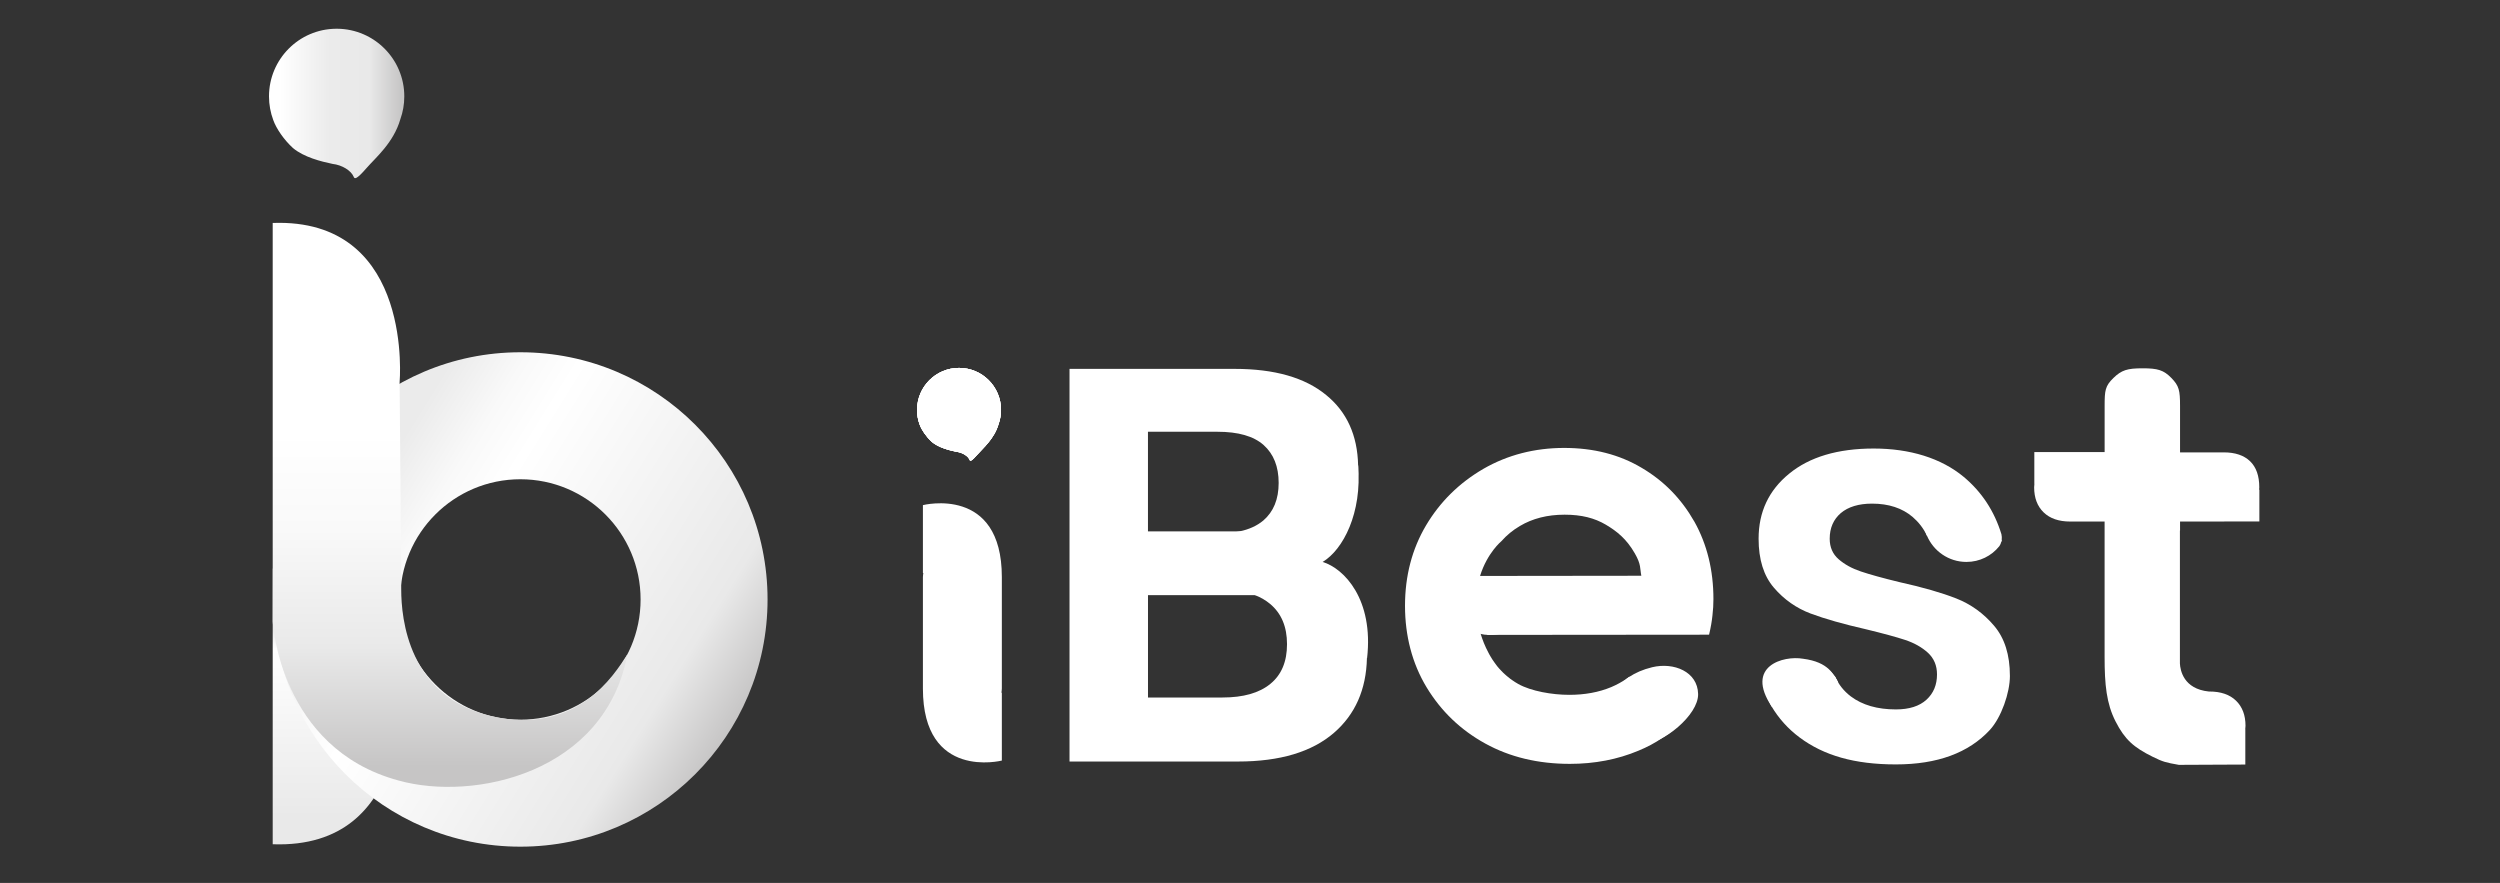 <?xml version="1.0" encoding="UTF-8"?>
<svg id="_圖層_1" xmlns="http://www.w3.org/2000/svg" version="1.1" xmlns:xlink="http://www.w3.org/1999/xlink" viewBox="0 0 1917.09 677.07">
  <rect x="0" y="0" width="1917.09" height="677.07" fill="#333333" stroke="none"/>
  <!-- Generator: Adobe Illustrator 29.1.0, SVG Export Plug-In . SVG Version: 2.1.0 Build 142)  -->
  <defs>
    <style>
      .st0 {
        clip-path: url(#clippath-4);
      }

      .st1 {
        fill: url(#_未命名漸層_45);
      }

      .st2 {
        fill: #fff;
      }

      .st3 {
        fill: url(#_未命名漸層_48);
      }

      .st4 {
        fill: none;
      }

      .st5 {
        fill: url(#_未命名漸層_15);
      }

      .st6 {
        clip-path: url(#clippath-1);
      }

      .st7 {
        clip-path: url(#clippath-3);
      }

      .st8 {
        clip-path: url(#clippath-2);
      }

      .st9 {
        fill: url(#_未命名漸層_27);
      }

      .st10 {
        clip-path: url(#clippath);
      }
    </style>
    <clipPath id="clippath">
      <path class="st2" d="M703.22,314.34c0,3.97.72,7.76,2.03,11.26,1.44,4.06,5.15,9.46,9.34,13.28,5.15,4.37,13.52,6.46,18.87,7.58,4.55.52,8.82,3.16,10.04,6.08.41,1.04,1.07,1.76,6.25-4.22,4.1-4.74,12.74-11.9,15.98-23.15,1.22-3.38,1.88-7.03,1.88-10.85,0-17.77-14.41-32.18-32.18-32.18s-32.18,14.41-32.18,32.18l-.03.02Z"/>
    </clipPath>
    <clipPath id="clippath-1">
      <path class="st4" d="M209.12,435.96v211.44c108.75,3.94,97.32-122.25,97.32-122.25,0,0,.41-46.16.76-89.18h-98.08Z"/>
    </clipPath>
    <linearGradient id="_未命名漸層_15" data-name="未命名漸層 15" x1="1.45" y1="1301.21" x2="3.77" y2="1301.21" gradientTransform="translate(118961.39 304.02) rotate(90) scale(91.22)" gradientUnits="userSpaceOnUse">
      <stop offset="0" stop-color="#9f9fa0"/>
      <stop offset=".29" stop-color="#fff"/>
      <stop offset=".9" stop-color="#e9e9e9"/>
    </linearGradient>
    <clipPath id="clippath-2">
      <path class="st4" d="M306.84,459.71c0-50.93,41.27-92.2,92.19-92.2s92.2,41.26,92.2,92.2-41.26,92.18-92.2,92.18-92.19-41.28-92.19-92.18M209.46,459.71c0,104.69,84.88,189.55,189.57,189.55s189.56-84.86,189.56-189.55-84.85-189.58-189.56-189.58-189.57,84.86-189.57,189.58"/>
    </clipPath>
    <linearGradient id="_未命名漸層_48" data-name="未命名漸層 48" x1="-.79" y1="1300.18" x2="1.53" y2="1300.18" gradientTransform="translate(207518.08 410.21) rotate(90) scale(159.3)" gradientUnits="userSpaceOnUse">
      <stop offset=".08" stop-color="#ebebeb"/>
      <stop offset=".21" stop-color="#f9f9f9"/>
      <stop offset=".31" stop-color="#fff"/>
      <stop offset=".82" stop-color="#e9e9e9"/>
      <stop offset=".98" stop-color="#c6c5c5"/>
    </linearGradient>
    <clipPath id="clippath-3">
      <path class="st4" d="M209.12,170.97v305.8s5.34,97.15,96.46,121.74c57.95,16.23,158.57-5.8,175.5-96.69-10.2,15.76-38.8,62.51-104.34,47.3-63.51-14.76-69.07-74.72-69.07-96.99s-1.24-158.89-1.24-158.89c0,0,11.09-122.36-92.37-122.36-1.62,0-3.26.03-4.94.09"/>
    </clipPath>
    <linearGradient id="_未命名漸層_45" data-name="未命名漸層 45" x1="-.1" y1="1299.83" x2="2.22" y2="1299.83" gradientTransform="translate(242786.45 188.95) rotate(90) scale(186.52)" gradientUnits="userSpaceOnUse">
      <stop offset="0" stop-color="#fff"/>
      <stop offset=".37" stop-color="#fff"/>
      <stop offset=".54" stop-color="#f9f9f9"/>
      <stop offset=".75" stop-color="#e9e9e9"/>
      <stop offset=".96" stop-color="#c6c5c5"/>
    </linearGradient>
    <clipPath id="clippath-4">
      <path class="st4" d="M257.69,22.04c-28.43.25-51.41,23.39-51.41,51.89,0,6.38,1.17,12.5,3.27,18.15,2.31,6.55,8.29,15.22,15.04,21.38,8.3,7.06,21.79,10.44,30.43,12.23,7.33.83,14.2,5.11,16.17,9.82.67,1.67,1.71,2.82,10.06-6.82,6.62-7.64,20.55-19.15,25.76-37.29,1.96-5.45,3.02-11.35,3.02-17.47,0-28.5-22.97-51.64-51.41-51.89h-.93Z"/>
    </clipPath>
    <linearGradient id="_未命名漸層_27" data-name="未命名漸層 27" x1="-5.24" y1="1297.43" x2="-2.92" y2="1297.43" gradientTransform="translate(440.81 -57965.98) scale(44.74)" gradientUnits="userSpaceOnUse">
      <stop offset=".08" stop-color="#fff"/>
      <stop offset=".45" stop-color="#ebebeb"/>
      <stop offset=".74" stop-color="#e9e9e9"/>
      <stop offset=".98" stop-color="#c6c5c5"/>
    </linearGradient>
  </defs>
  <g>
    <path class="st2" d="M1541.27,518.33c0,12.94-6.62,31.91-15.39,41.43-16.29,17.59-40.28,26.42-72.04,26.42s-55.29-6.85-73.78-20.63c-8.99-6.69-16.21-14.78-21.78-24.22-.15-.31-.08-.69.23-.76l48.12-21.85c.23-.15.53,0,.69.23,2.58,5.94,6.56,10.97,11.95,15.08,8.83,6.62,20.34,9.98,34.57,9.98,10.21,0,18.05-2.51,23.46-7.46,5.41-4.95,8.07-11.42,8.07-19.42,0-6.77-2.35-12.33-7-16.6-4.72-4.26-10.51-7.53-17.51-9.83-6.94-2.29-16.82-4.95-29.62-8.07-17.67-4.03-31.91-8.07-42.86-12.18-10.9-4.11-20.34-10.74-28.1-19.8-7.84-9.14-11.72-21.62-11.72-37.55,0-20.48,7.76-37.09,23.46-49.88,15.6-12.79,37.24-19.27,64.81-19.27s51.7,7.3,69.07,21.78c13.86,11.57,23.46,26.27,28.87,43.93.31,1.3.38,2.81.23,4.49-.08.38-.15.69-.23,1.07l-18.96,8.53h-.76l-37.16-12.79s-.15-.15-.23-.23l-.08-.08c-2.6-5.56-6.33-10.28-10.9-14.24-7.99-6.78-18.35-10.21-31.14-10.21-10.21,0-18.2,2.45-23.92,7.23-5.64,4.87-8.53,11.43-8.53,19.65,0,6.56,2.29,11.8,6.85,15.77,4.57,3.96,10.21,7.08,17.05,9.37s16.6,5.03,29.46,8.14c17.89,3.96,32.44,8.14,43.7,12.56,11.19,4.42,20.86,11.34,28.94,20.86,8.14,9.52,12.18,22.31,12.18,38.52"/>
    <path class="st2" d="M768.25,442.55c0-70.6-60.53-55.2-60.53-55.2v52l.32.05c-.12,1.05-.32,2.06-.32,3.15v85.47h0c0,70.61,60.53,55.2,60.53,55.2v-52l-.32-.05c.12-1.05.32-2.08.32-3.16v-85.45h0Z"/>
    <path class="st2" d="M703.22,314.34c0,3.97.72,7.76,2.03,11.26,1.44,4.06,5.13,9.44,9.34,13.26,5.15,4.37,13.51,6.48,18.87,7.58,4.55.52,8.82,3.18,10.04,6.1.41,1.04,1.07,1.74,6.25-4.22,4.11-4.75,12.74-11.9,15.98-23.15,1.21-3.39,1.88-7.04,1.88-10.85,0-17.77-14.41-32.18-32.18-32.18s-32.18,14.41-32.18,32.18"/>
    <g>
      <path class="st2" d="M703.22,314.34c0,3.97.72,7.76,2.03,11.26,1.44,4.06,5.15,9.46,9.34,13.28,5.15,4.37,13.52,6.46,18.87,7.58,4.55.52,8.82,3.16,10.04,6.08.41,1.04,1.07,1.76,6.25-4.22,4.1-4.74,12.74-11.9,15.98-23.15,1.22-3.38,1.88-7.03,1.88-10.85,0-17.77-14.41-32.18-32.18-32.18s-32.18,14.41-32.18,32.18"/>
      <g>
        <path class="st2" d="M703.22,314.34c0,3.97.72,7.76,2.03,11.26,1.44,4.06,5.15,9.46,9.34,13.28,5.15,4.37,13.52,6.46,18.87,7.58,4.55.52,8.82,3.16,10.04,6.08.41,1.04,1.07,1.76,6.25-4.22,4.1-4.74,12.74-11.9,15.98-23.15,1.22-3.38,1.88-7.03,1.88-10.85,0-17.77-14.41-32.18-32.18-32.18s-32.18,14.41-32.18,32.18l-.03.02Z"/>
        <g class="st10">
          <rect class="st2" x="703.22" y="282.16" width="64.38" height="72.16"/>
        </g>
      </g>
    </g>
    <path class="st2" d="M1299.29,400c-9.9-17.44-23.3-31.22-40.43-41.27-17.13-10.21-36.93-15.24-59.4-15.24s-43.4,5.33-61.98,16.06c-18.58,10.82-33.21,25.28-43.93,43.32-10.74,18.12-16.14,38.75-16.14,61.68s5.49,44.24,16.6,62.59c11.05,18.2,25.96,32.59,44.93,43.02,18.89,10.44,40.59,15.6,64.87,15.6,18.96,0,36.55-3.35,52.69-10.13,6.48-2.66,12.56-5.87,18.2-9.75.31-.15.53-.31.76-.46,2.74-1.76,5.33-3.65,7.84-5.72l-33.88-40.74c-.76.46-1.45.99-2.14,1.53-3.65,2.51-7.61,4.65-11.72,6.4-9.67,4.03-20.4,5.94-32.21,5.94-13.1,0-29.25-2.81-39.06-8.3-1.68-.92-3.27-1.97-4.8-3.04-.92-.61-1.76-1.22-2.6-1.99-.99-.69-1.91-1.53-2.81-2.35-1.07-.92-2.06-1.91-2.96-2.89-1.15-1.15-2.14-2.28-3.12-3.5-.69-.92-1.38-1.83-2.06-2.81-.99-1.38-1.91-2.74-2.74-4.19-.69-1.07-1.22-2.12-1.83-3.27-2.66-4.95-4.57-9.9-5.94-14.39-1.91-6.02-2.89-11.34-3.27-15.16-.08-.92-.15-1.91-.23-2.81,5.26,6.1,9.29,12.41,8.53,18.73h4.65l165.47-.15c1.3-5.41,2.12-10.28,2.58-14.62.53-4.34.76-8.6.76-12.71,0-22.08-4.87-41.96-14.62-59.4M1134.96,441.65c5.56-17.82,16.37-26.65,16.37-26.65,4.03-4.57,8.76-8.45,14.17-11.64,9.75-5.79,21.16-8.68,34.26-8.68s23,2.58,31.68,7.69c8.53,5.1,15.75,10.8,22.16,21.93,5.03,8.68,3.88,11.57,5.03,17.21l-123.66.15h0Z"/>
    <path class="st2" d="M1302.18,532.15c.34,16.32-27.29,38.31-41.89,38.31s-21.33-18.69-21.33-33.27c0-8.27,4.52-14.27,10.45-18.17,4.54-2.98,10.28-5.62,17.54-7.37,16.61-4,34.87,3.42,35.22,20.49"/>
    <path class="st2" d="M1534.96,414.16c-.08.38-.15.69-.23,1.07-.31,1.22-.76,2.51-1.68,3.73-5.87,7.3-14.93,11.95-25.12,11.95-13.63,0-25.35-8.37-30.3-20.19l-.08-.08c-.92-2.14-1.6-4.34-1.99-6.69l59.4,10.21h0Z"/>
    <path class="st2" d="M1156.4,482.45c-.28.28-.5.49-.76.78-.92.86-2,1.7-3.42,2.23-8.89,2.98-19.24,1.38-27.6-3.55-11.75-6.92-16.79-20.77-14.56-33.37v-.11c.37-2.29.98-4.51,1.94-6.71l44.42,40.72h-.02Z"/>
    <path class="st2" d="M1407.25,518.94l-2.2.69,1.91-1.07c.08.15.23.23.31.38"/>
    <path class="st2" d="M1406.95,518.56l-1.91,1.07-35.87,19.88-11.11,1.45-2.67-5.79c-2.06-10.16,2.96-19.82,12.71-24.37,13.42-6.25,30.3-2.74,38.75,7.69,0,0,.08,0,.08.08"/>
    <path class="st2" d="M1406.95,518.56h0l-.79-.92.79.92Z"/>
    <path class="st2" d="M1396.3,510.57s8.34,2.11,13.14,12.55c-11.4-6.59-13.14-12.55-13.14-12.55"/>
    <path class="st2" d="M1409.7,523.54c-3.53-5.91-7.03-15.86-27.2-18.41-14.67-2.54-44.85,5.44-23.79,36.84,22.45-19.56,25.23-25.12,25.23-25.12l16.5,5.35,9.28,1.34h-.02Z"/>
    <path class="st2" d="M1031.93,454.52c-10.96-13.48-25.58-22.08-43.7-25.81,15.91-3.65,28.71-11.49,38.52-23.46,9.83-11.95,14.78-27.26,14.78-46.07v-1.38c0-.31-.08-.69-.08-.99-.46-23-8.68-41.05-24.53-53.91-16.29-13.4-39.67-20.03-70.13-20.03h-126.64v301.09h129.22c32.14,0,56.65-7.38,73.56-22,16.29-14.09,24.74-33.21,25.28-57.26v-.08c.08-.92.08-1.68.08-2.58,0-18.2-5.49-34.03-16.37-47.51M880.32,331.09h53.3c15.91,0,27.72,3.35,35.41,10.21,7.61,6.85,11.49,16.44,11.49,29.02s-3.96,22.08-11.72,28.79c-4.8,4.03-10.9,6.85-18.28,8.37-4.8,1.07-10.13,1.6-16.08,1.6h-54.14v-77.98l.02-.02ZM974.14,524.43c-8.53,7-20.78,10.44-36.71,10.44h-57.11v-82.69h56.65c9.9,0,18.35,1.38,25.43,4.19,4.34,1.68,8.22,3.96,11.51,6.69,8.68,7.23,13.02,17.51,13.02,30.91s-4.26,23.53-12.79,30.46"/>
    <rect class="st2" x="861.48" y="407.48" width="116.76" height="48.9"/>
    <path class="st2" d="M1048.33,504.7c5.12-44.97-17.5-68.74-34.08-73.78,15.71-9.43,30.3-37.5,27.2-74.13-21.01,0-29.58,6.65-29.58,6.65l-46.16,62.35,51.39,36.17,12.85,31.59,18.37,11.17.02-.02Z"/>
    <path class="st2" d="M1671.74,406.83v-6.89h33.53c.21,0,.38-.05.58-.05h26.71v-24.4h-.21c.03-.63.14-1.19.14-1.83,0-8.76-2.34-15.42-7.04-19.94-4.69-4.54-11.43-6.82-20.19-6.82h-33.53v-35.67c0-11.89-.73-15.33-6.68-21.42-5.96-6.1-10.56-7.38-22.13-7.38s-16.06,1.36-22.31,7.46c-6.27,6.11-6.71,9.46-6.71,21.35v35.41h-53.91v24.4h.06c-.05.89-.2,1.7-.2,2.61,0,8.13,2.43,14.55,7.27,19.25,4.84,4.69,11.64,7.04,20.42,7.04h26.34v103.96c0,20.97,1.39,35.62,8.44,49.39,7.04,13.78,13.86,19.84,28.42,27.03,7.92,3.91,10.09,4.43,20.09,6.2l50.96-.24v-27.11h-.06c.05-.89.2-1.7.2-2.61,0-8.13-2.43-14.55-7.27-19.25-4.84-4.69-11.64-7.04-20.42-7.04h-.44c-19.44-1.99-21.9-16.37-22.17-21.45v-101.99h.11Z"/>
  </g>
  <g>
    <g class="st6">
      <rect class="st5" x="209.12" y="435.96" width="108.75" height="215.38"/>
    </g>
    <g class="st8">
      <rect class="st3" x="141.28" y="198.48" width="522.43" height="522.43" transform="translate(-200.64 557.43) rotate(-58)"/>
    </g>
    <g class="st7">
      <rect class="st1" x="209.12" y="170.88" width="271.96" height="443.86"/>
    </g>
    <g class="st0">
      <rect class="st9" x="206.28" y="22.04" width="103.75" height="116.29"/>
    </g>
  </g>
</svg>